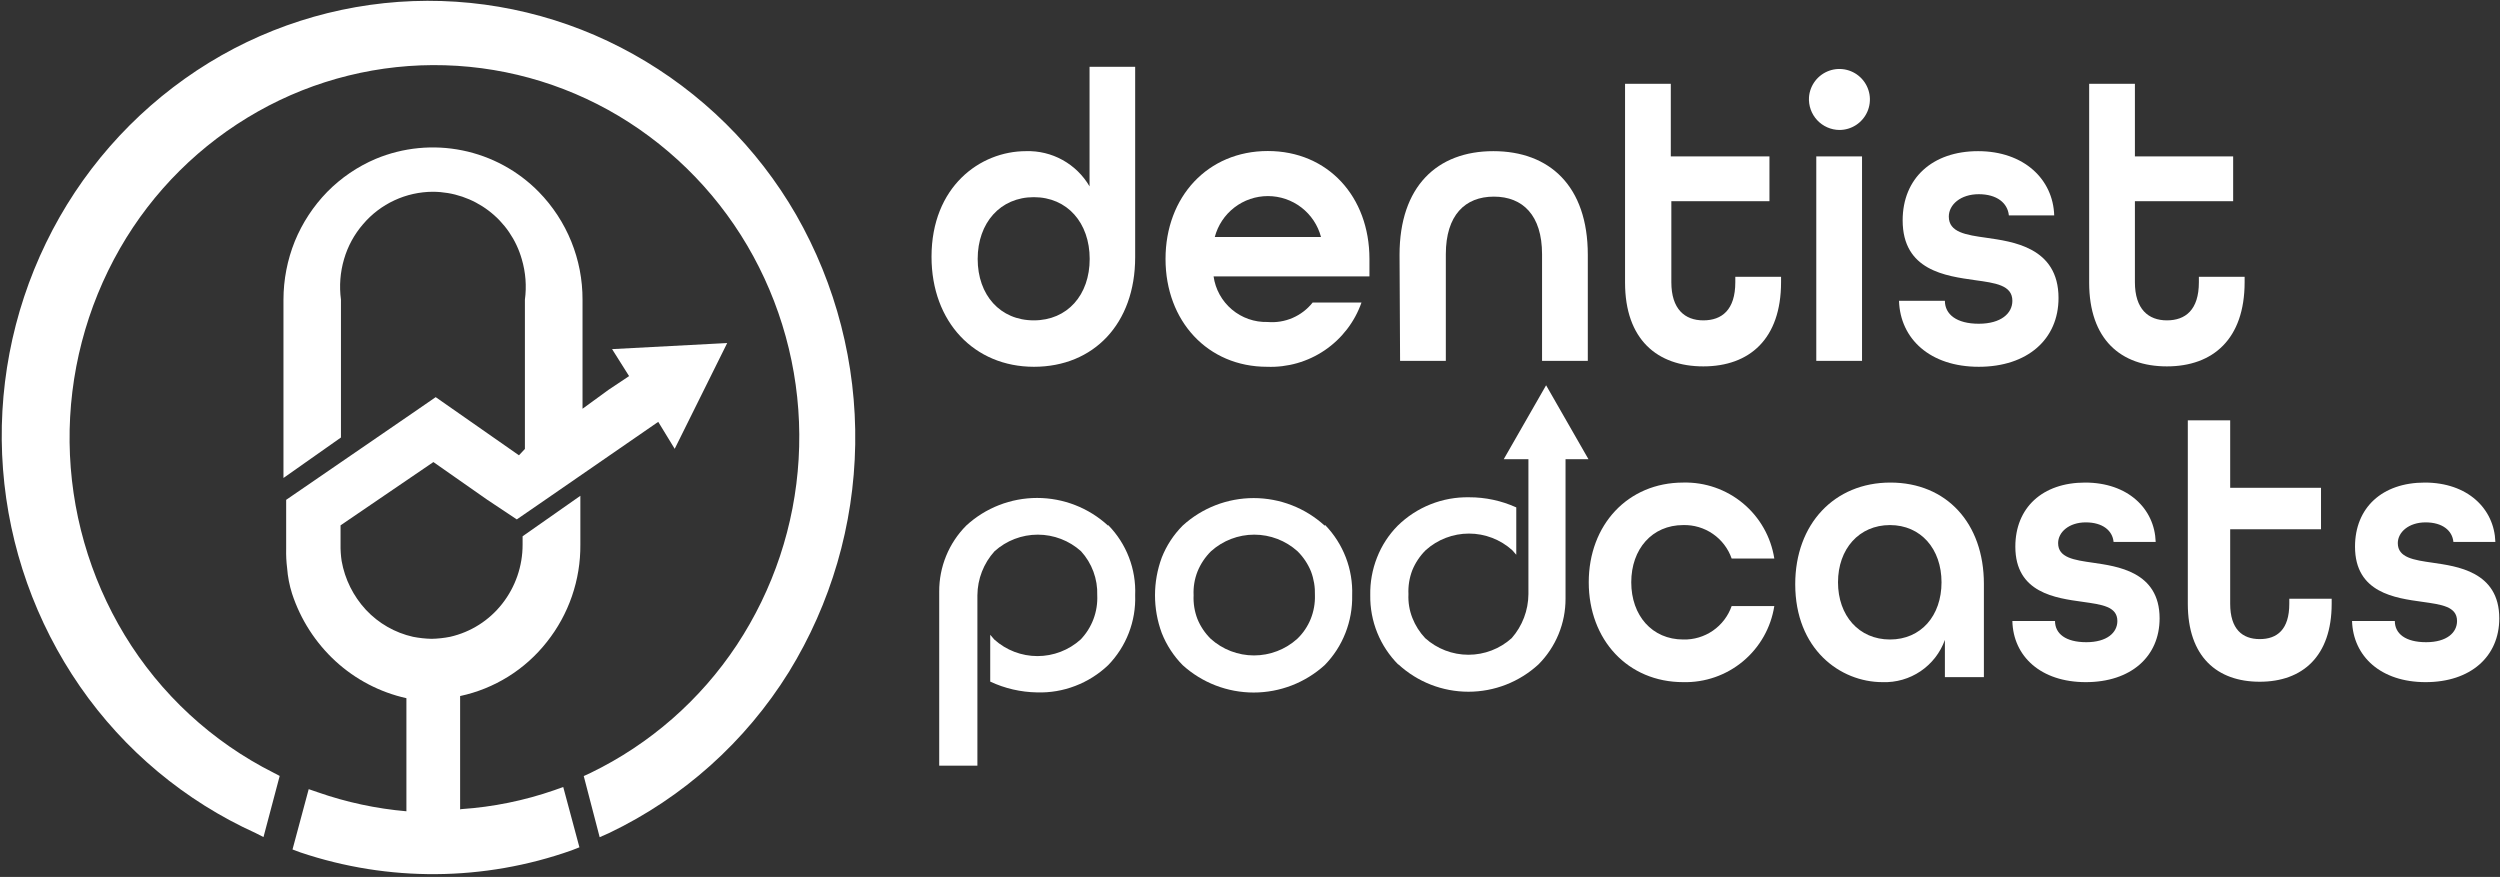 <svg width="459" height="161" viewBox="0 0 459 161" fill="none" xmlns="http://www.w3.org/2000/svg">
<rect x="0" y="0" width="459" height="161" fill="#333333" stroke="none"/>
<g clip-path="url(#clip0_939_728)">
<path fill-rule="evenodd" clip-rule="evenodd" d="M108.463 141.89C119.34 136.612 128.599 128.509 135.273 118.428C141.995 108.246 145.912 96.471 146.63 84.292C147.348 72.112 144.841 59.959 139.361 49.058C133.924 38.225 125.685 29.046 115.5 22.475C105.403 15.965 93.719 12.337 81.71 11.983C69.701 11.629 57.824 14.563 47.361 20.468C36.816 26.414 28.068 35.092 22.039 45.59C15.827 56.422 12.629 68.721 12.777 81.207C12.925 93.693 16.414 105.912 22.881 116.595C29.451 127.43 38.939 136.197 50.26 141.89L51.351 142.46L48.377 153.683L46.915 152.94C33.945 147.057 22.813 137.767 14.704 126.059C6.535 114.249 1.651 100.479 0.554 86.161C-0.543 71.843 2.185 57.491 8.46 44.574C14.68 31.736 24.24 20.808 36.137 12.936C47.938 5.133 61.66 0.728 75.798 0.204C89.936 -0.321 103.946 3.056 116.293 9.963C128.735 16.91 139.062 27.098 146.175 39.445C153.508 52.268 157.253 66.829 157.018 81.598C156.782 96.367 152.575 110.801 144.837 123.383C136.873 136.2 125.402 146.466 111.783 152.965L110.099 153.708L107.175 142.485L108.463 141.89Z" fill="white"/>
<path fill-rule="evenodd" clip-rule="evenodd" d="M84.701 148.554C90.513 148.161 96.245 146.994 101.749 145.086L103.409 144.492L106.382 155.566L104.92 156.136C88.843 161.817 71.326 161.948 55.166 156.507L53.705 155.962L56.678 144.888L58.338 145.458C63.597 147.295 69.066 148.469 74.617 148.951V128.189C69.761 127.105 65.275 124.764 61.608 121.401C57.933 118.022 55.186 113.757 53.63 109.014C53.14 107.478 52.832 105.889 52.713 104.282C52.569 103.123 52.511 101.955 52.54 100.788V91.77L75.534 75.989L79.993 72.916L95.281 83.594L96.372 82.43V55.029C96.706 52.539 96.512 50.006 95.802 47.596C94.791 44.04 92.653 40.909 89.707 38.675C86.762 36.44 83.17 35.224 79.473 35.209C77.035 35.217 74.628 35.753 72.417 36.78C70.206 37.806 68.243 39.298 66.663 41.155C65.049 43.017 63.857 45.206 63.169 47.572C62.46 49.982 62.266 52.514 62.6 55.004V80.324L52.044 87.757V55.029C52.047 51.353 52.754 47.712 54.126 44.301C55.509 40.926 57.528 37.848 60.072 35.234C62.619 32.645 65.65 30.582 68.992 29.164C74.017 27.071 79.553 26.531 84.888 27.613C90.223 28.695 95.111 31.349 98.924 35.234C104.101 40.528 106.985 47.649 106.952 55.054V75.047L111.783 71.529L115.5 69.052L112.378 64.097L133.513 62.982L123.875 82.405L120.852 77.45L98.775 92.687L94.885 95.363L89.483 91.77L79.572 84.833L62.525 96.453V99.921C62.504 100.949 62.57 101.977 62.724 102.993C63.32 106.348 64.868 109.461 67.183 111.962C69.502 114.445 72.516 116.172 75.831 116.917C76.958 117.138 78.102 117.263 79.25 117.288C80.39 117.264 81.526 117.14 82.645 116.917C86.436 116.054 89.814 113.91 92.209 110.847C94.643 107.745 95.961 103.914 95.95 99.971V98.46L106.555 91.027V99.971C106.612 106.472 104.434 112.796 100.386 117.883C96.404 122.944 90.776 126.45 84.478 127.793V148.604L84.701 148.554Z" fill="white"/>
<path fill-rule="evenodd" clip-rule="evenodd" d="M222.292 117.289C224.471 119.251 227.3 120.337 230.233 120.337C233.166 120.337 235.995 119.251 238.174 117.289C239.251 116.256 240.095 115.006 240.652 113.622C241.202 112.245 241.464 110.769 241.42 109.286C241.468 107.8 241.224 106.318 240.702 104.926C240.136 103.532 239.293 102.268 238.224 101.21C236.044 99.248 233.215 98.162 230.283 98.162C227.35 98.162 224.521 99.248 222.341 101.21C221.273 102.269 220.43 103.533 219.864 104.926C219.318 106.312 219.073 107.798 219.145 109.286C219.076 110.764 219.312 112.24 219.839 113.622C220.397 114.999 221.232 116.247 222.292 117.289ZM243.303 96.403C244.952 98.108 246.24 100.128 247.092 102.341C247.943 104.554 248.34 106.916 248.259 109.286C248.309 111.658 247.888 114.016 247.02 116.223C246.159 118.426 244.861 120.432 243.204 122.12C239.635 125.356 234.989 127.149 230.171 127.149C225.353 127.149 220.707 125.356 217.138 122.12C215.474 120.433 214.167 118.427 213.297 116.223C211.645 111.755 211.645 106.843 213.297 102.374C214.164 100.176 215.471 98.178 217.138 96.502C220.699 93.25 225.348 91.447 230.171 91.447C234.994 91.447 239.643 93.25 243.204 96.502L243.303 96.403Z" fill="white"/>
<path fill-rule="evenodd" clip-rule="evenodd" d="M203.461 96.403C205.125 98.097 206.423 100.114 207.276 102.331C208.128 104.547 208.516 106.914 208.416 109.286C208.498 111.649 208.101 114.004 207.249 116.209C206.398 118.414 205.109 120.425 203.461 122.12C201.719 123.78 199.663 125.077 197.415 125.935C195.173 126.799 192.78 127.204 190.378 127.124C187.413 127.075 184.491 126.399 181.805 125.142V116.545C182.053 116.793 182.301 117.165 182.548 117.413C184.724 119.373 187.549 120.458 190.477 120.458C193.406 120.458 196.231 119.373 198.406 117.413C199.438 116.335 200.239 115.059 200.763 113.662C201.287 112.265 201.522 110.776 201.454 109.286C201.551 106.31 200.485 103.413 198.48 101.21C196.301 99.247 193.472 98.162 190.539 98.162C187.606 98.162 184.778 99.247 182.598 101.21C180.595 103.425 179.475 106.299 179.451 109.286V140.577H172.439V108.593C172.431 106.351 172.864 104.129 173.714 102.055C174.564 99.98 175.815 98.094 177.395 96.502C180.944 93.236 185.592 91.423 190.415 91.423C195.239 91.423 199.887 93.236 203.436 96.502L203.461 96.403Z" fill="white"/>
<path fill-rule="evenodd" clip-rule="evenodd" d="M256.733 122.021C255.067 120.35 253.752 118.362 252.867 116.175C251.982 113.988 251.544 111.645 251.579 109.286C251.531 106.923 251.952 104.574 252.818 102.374C253.673 100.176 254.972 98.177 256.634 96.502C258.361 94.812 260.407 93.481 262.653 92.588C264.898 91.694 267.3 91.257 269.716 91.3C272.707 91.292 275.664 91.925 278.388 93.158V101.854C278.141 101.606 277.893 101.259 277.645 101.011C275.466 99.049 272.637 97.964 269.704 97.964C266.771 97.964 263.942 99.049 261.763 101.011C260.693 102.07 259.85 103.334 259.285 104.728C258.759 106.119 258.522 107.602 258.591 109.088C258.519 110.576 258.764 112.062 259.31 113.448C259.849 114.827 260.648 116.088 261.664 117.165C263.843 119.127 266.672 120.213 269.605 120.213C272.538 120.213 275.366 119.127 277.546 117.165C279.506 114.928 280.597 112.062 280.618 109.088V84.313H276.084L283.864 70.736L291.644 84.313H287.432V109.906C287.44 112.144 287.007 114.362 286.156 116.432C285.306 118.502 284.056 120.384 282.477 121.971C278.971 125.206 274.375 127.002 269.605 127.002C264.834 127.002 260.239 125.206 256.733 121.971V122.021Z" fill="white"/>
<path d="M291.694 106.908C291.694 96.354 298.879 88.599 309.038 88.599C313.045 88.497 316.951 89.856 320.029 92.423C323.106 94.989 325.145 98.588 325.763 102.547H317.933C317.293 100.713 316.087 99.129 314.488 98.025C312.889 96.92 310.981 96.353 309.038 96.403C303.339 96.403 299.499 100.788 299.499 106.908C299.499 113.027 303.339 117.412 309.038 117.412C310.981 117.463 312.889 116.895 314.488 115.791C316.087 114.686 317.293 113.103 317.933 111.268H325.763C325.145 115.23 323.108 118.831 320.031 121.402C316.954 123.973 313.047 125.337 309.038 125.241C298.879 125.241 291.694 117.487 291.694 106.908Z" fill="white"/>
<path d="M329.604 107.255C329.604 96.205 336.789 88.599 347.072 88.599C357.355 88.599 364.243 96.032 364.243 107.205V124.325H357.082V117.487C356.243 119.826 354.682 121.838 352.624 123.232C350.566 124.626 348.119 125.329 345.635 125.241C337.83 125.241 329.604 119.171 329.604 107.255ZM356.463 106.908C356.463 100.788 352.672 96.403 346.998 96.403C341.324 96.403 337.458 100.788 337.458 106.908C337.458 113.027 341.299 117.412 346.998 117.412C352.697 117.412 356.463 113.052 356.463 106.908Z" fill="white"/>
<path d="M369.471 114.018H377.301C377.301 116.347 379.258 117.908 383.049 117.908C386.84 117.908 388.748 116.149 388.748 114.018C388.748 111.343 385.874 110.996 382.405 110.5C377.449 109.806 370.016 108.89 370.016 100.367C370.016 93.232 374.972 88.599 382.826 88.599C390.681 88.599 395.587 93.381 395.785 99.5H388.054C387.856 97.394 386.022 95.908 382.95 95.908C379.878 95.908 377.871 97.692 377.871 99.723C377.871 102.399 380.794 102.82 384.263 103.315C388.575 103.96 396.503 104.876 396.503 113.523C396.503 120.584 391.201 125.241 382.95 125.241C374.699 125.241 369.62 120.509 369.471 114.018Z" fill="white"/>
<path d="M401.682 110.847V77.178H409.462V89.565H426.138V97.171H409.462V110.847C409.462 115.505 411.692 117.338 414.888 117.338C418.085 117.338 420.315 115.579 420.315 110.847V109.93H428.095V110.847C428.095 120.509 422.718 125.167 414.888 125.167C407.059 125.167 401.682 120.584 401.682 110.847Z" fill="white"/>
<path d="M431.836 114.018H439.691C439.691 116.347 441.648 117.908 445.439 117.908C449.23 117.908 451.113 116.149 451.113 114.018C451.113 111.343 448.239 110.996 444.77 110.5C439.815 109.806 432.381 108.89 432.381 100.367C432.381 93.232 437.337 88.599 445.192 88.599C453.046 88.599 457.952 93.381 458.15 99.5H450.444C450.246 97.394 448.413 95.908 445.34 95.908C442.268 95.908 440.236 97.692 440.236 99.723C440.236 102.399 443.185 102.82 446.629 103.315C450.965 103.96 458.869 104.876 458.869 113.523C458.869 120.584 453.566 125.241 445.34 125.241C437.114 125.241 432.035 120.509 431.836 114.018Z" fill="white"/>
<path d="M171.027 47.15C171.027 34.292 179.922 27.752 188.371 27.752C190.719 27.678 193.042 28.24 195.097 29.378C197.151 30.517 198.859 32.189 200.041 34.218V12.267H208.416V47.25C208.416 59.439 200.785 67.342 189.833 67.342C178.881 67.342 171.027 59.117 171.027 47.15ZM200.066 47.547C200.066 40.907 195.953 36.2 189.808 36.2C183.663 36.2 179.501 40.907 179.501 47.547C179.501 54.187 183.639 58.819 189.808 58.819C195.978 58.819 200.066 54.162 200.066 47.547Z" fill="white"/>
<path d="M213.991 47.547C213.991 36.126 221.747 27.727 232.773 27.727C243.799 27.727 251.43 36.101 251.43 47.547V50.743H222.812C223.146 53.113 224.341 55.276 226.17 56.821C227.998 58.366 230.331 59.183 232.723 59.117C234.29 59.252 235.866 58.998 237.31 58.375C238.754 57.752 240.022 56.782 240.999 55.549H249.968C248.717 59.11 246.357 62.176 243.236 64.298C240.115 66.42 236.396 67.487 232.624 67.342C221.747 67.342 213.991 58.968 213.991 47.547ZM242.535 43.509C241.967 41.357 240.702 39.453 238.938 38.095C237.175 36.737 235.011 36.001 232.785 36.001C230.559 36.001 228.396 36.737 226.632 38.095C224.868 39.453 223.604 41.357 223.035 43.509H242.535Z" fill="white"/>
<path d="M256.956 46.779C256.956 34.218 263.869 27.752 274.176 27.752C284.484 27.752 291.521 34.144 291.521 46.779V66.252H283.121V46.68C283.121 39.52 279.578 36.101 274.275 36.101C268.973 36.101 265.454 39.52 265.454 46.68V66.252H257.055L256.956 46.779Z" fill="white"/>
<path d="M298.359 51.882V15.389H306.759V28.718H324.871V36.943H306.858V51.808C306.858 56.763 309.336 58.819 312.73 58.819C316.125 58.819 318.603 56.912 318.603 51.808V50.817H327.002V51.808C327.002 62.238 321.204 67.268 312.73 67.268C304.256 67.268 298.359 62.313 298.359 51.882Z" fill="white"/>
<path d="M332.131 17.842C332.213 16.755 332.61 15.716 333.275 14.851C333.939 13.987 334.841 13.336 335.87 12.976C336.899 12.617 338.01 12.566 339.068 12.829C340.126 13.093 341.083 13.659 341.824 14.459C342.564 15.258 343.055 16.257 343.237 17.331C343.418 18.406 343.282 19.51 342.845 20.509C342.407 21.507 341.688 22.356 340.776 22.952C339.863 23.547 338.796 23.864 337.706 23.862C336.938 23.853 336.18 23.689 335.478 23.377C334.776 23.066 334.145 22.615 333.623 22.051C333.101 21.488 332.7 20.824 332.443 20.1C332.187 19.376 332.081 18.608 332.131 17.842ZM333.469 28.718H341.869V66.252H333.469V28.718Z" fill="white"/>
<path d="M348.658 55.227H357.082C357.082 57.705 359.213 59.439 363.301 59.439C367.39 59.439 369.471 57.531 369.471 55.227C369.471 52.353 366.349 51.957 362.608 51.437C357.231 50.669 349.327 49.678 349.327 40.461C349.327 32.756 354.753 27.752 363.178 27.752C371.602 27.752 376.954 32.93 377.152 39.544H368.827C368.604 37.265 366.622 35.655 363.301 35.655C359.981 35.655 357.801 37.563 357.801 39.767C357.801 42.666 360.972 43.137 364.714 43.657C369.397 44.351 377.945 45.342 377.945 54.707C377.945 62.313 372.221 67.342 363.301 67.342C354.381 67.342 348.881 62.238 348.658 55.227Z" fill="white"/>
<path d="M383.57 51.882V15.389H391.969V28.718H410.007V36.943H391.969V51.808C391.969 56.763 394.447 58.819 397.841 58.819C401.236 58.819 403.714 56.912 403.714 51.808V50.817H412.113V51.808C412.113 62.238 406.315 67.268 397.841 67.268C389.367 67.268 383.57 62.313 383.57 51.882Z" fill="white"/>
</g>
<defs>
<clipPath id="clip0_939_728">
<rect width="459" height="161" fill="white"/>
</clipPath>
</defs>
</svg>
